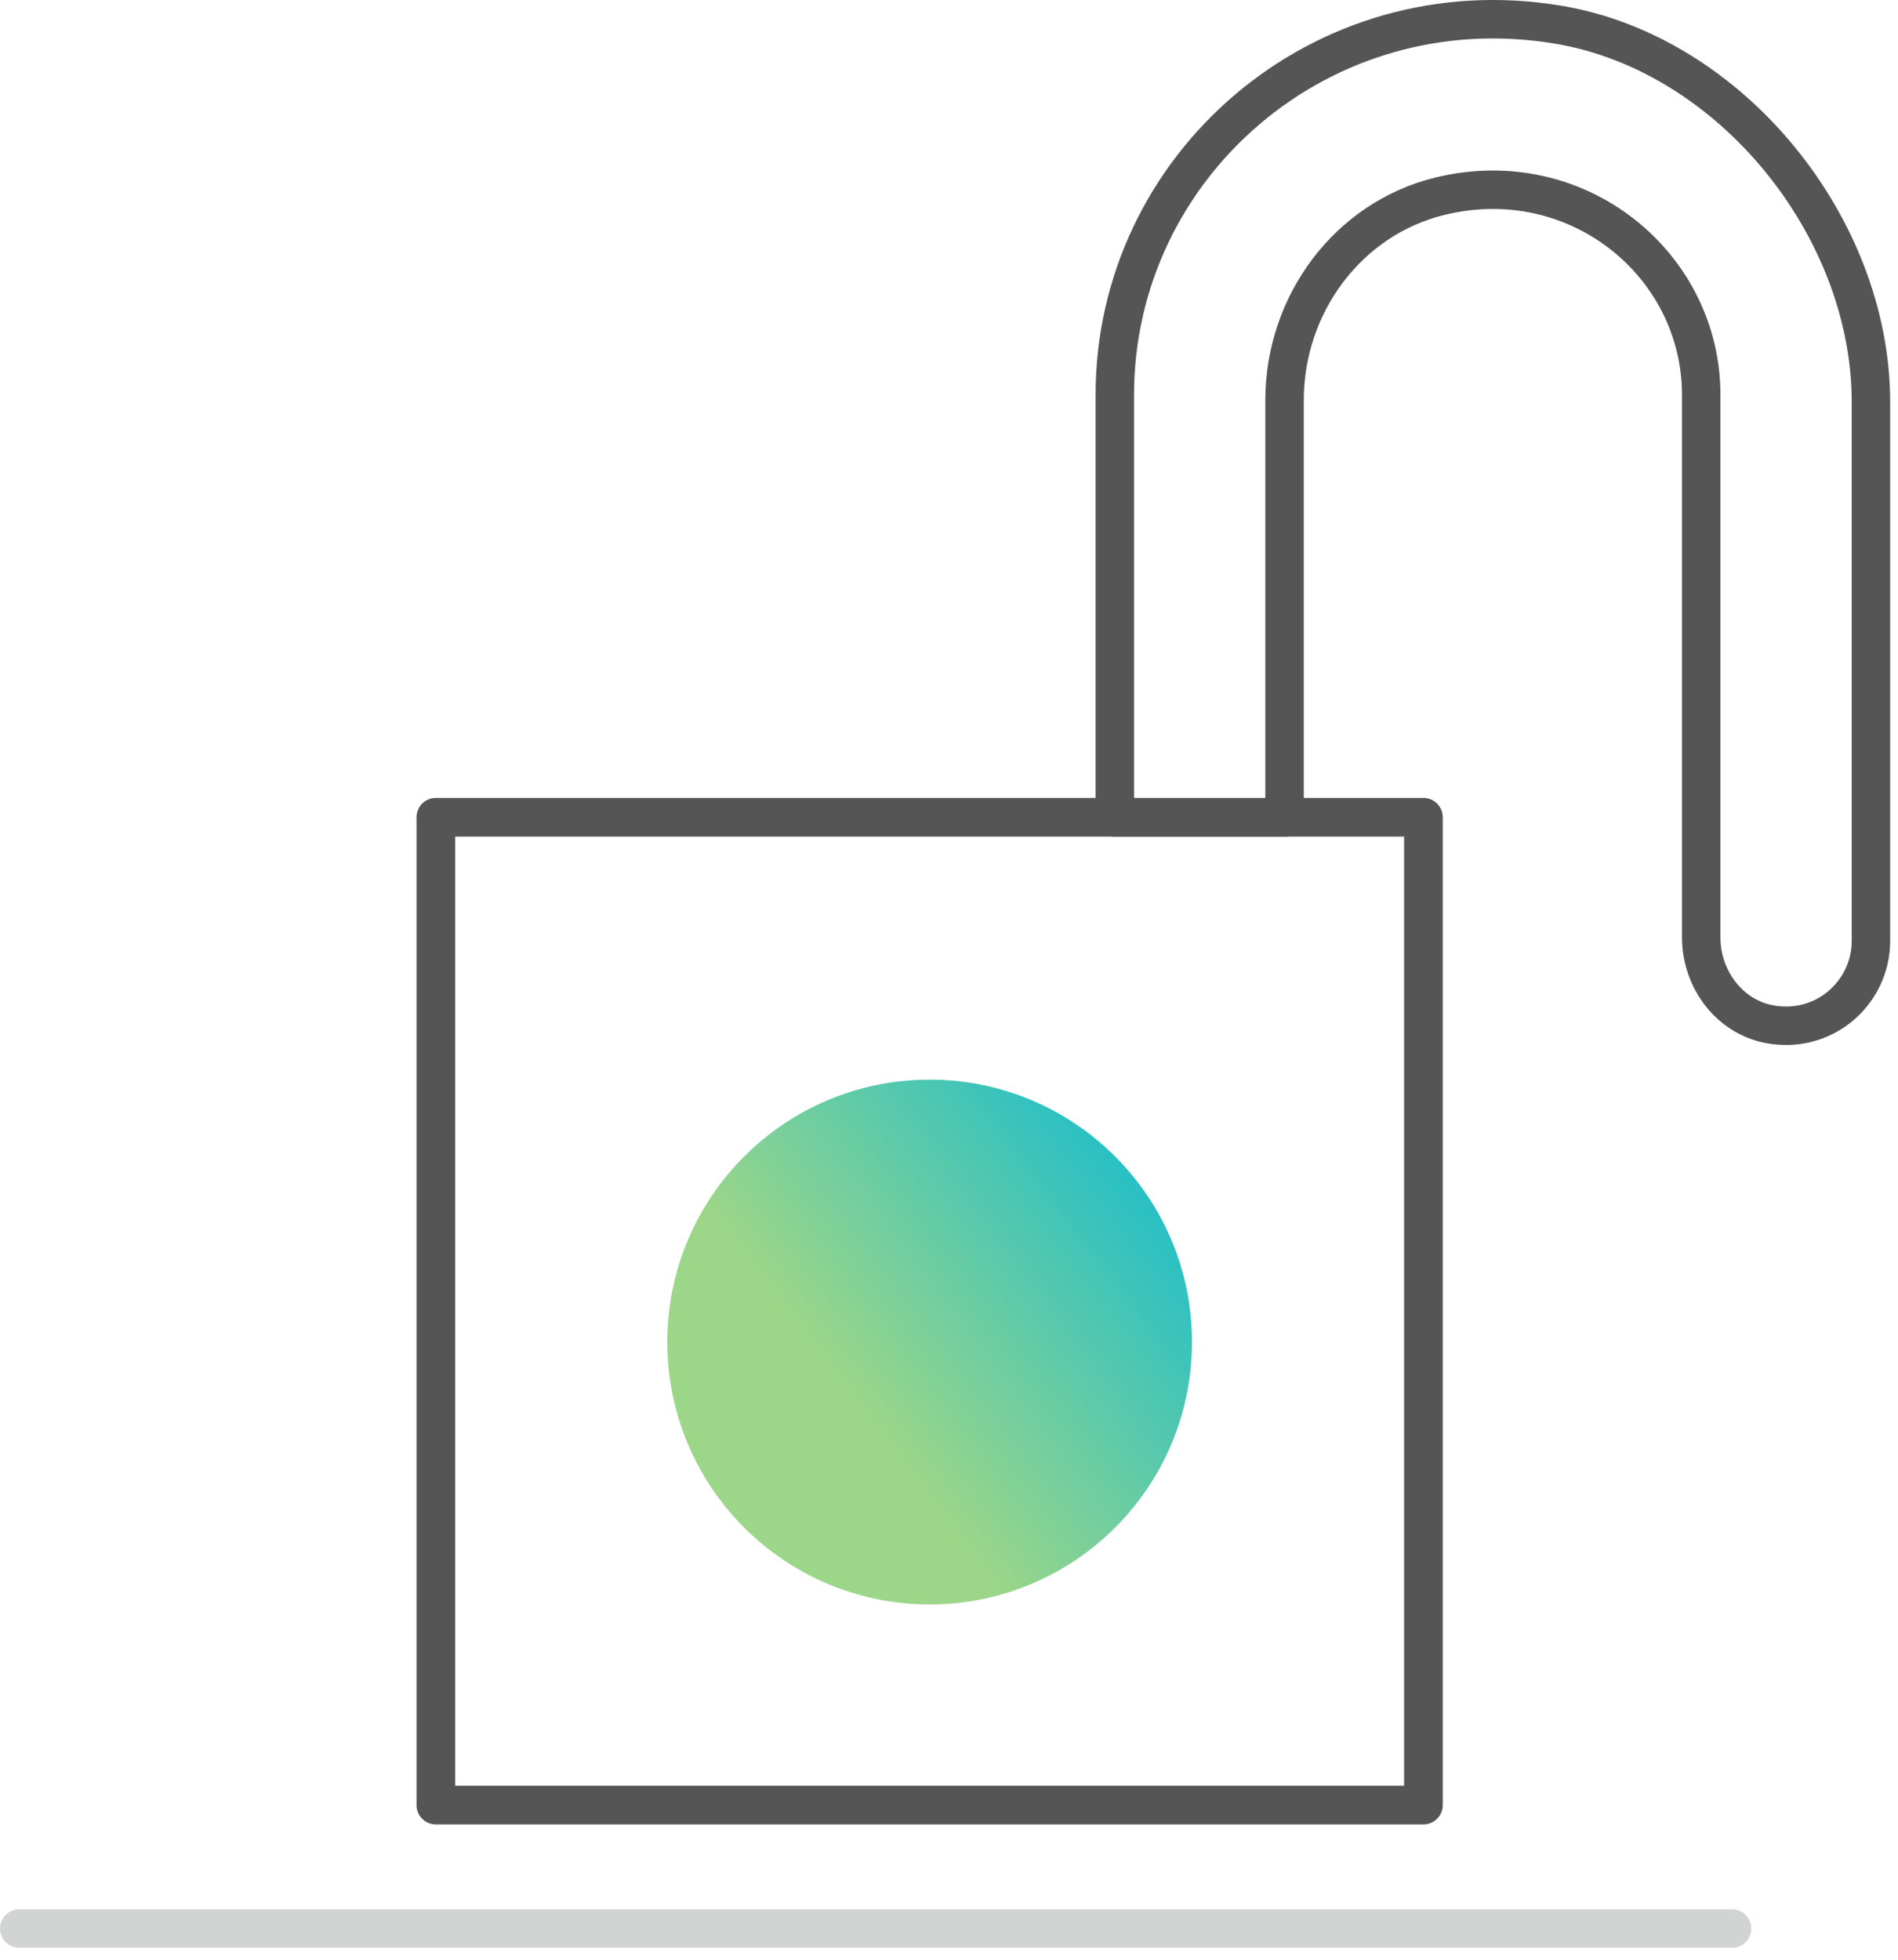 <?xml version="1.0" encoding="UTF-8"?>
<svg width="123px" height="127px" viewBox="0 0 123 127" version="1.1" xmlns="http://www.w3.org/2000/svg" xmlns:xlink="http://www.w3.org/1999/xlink">
    <!-- Generator: Sketch 47.1 (45422) - http://www.bohemiancoding.com/sketch -->
    <title>smol-lock</title>
    <desc>Created with Sketch.</desc>
    <defs>
        <linearGradient x1="26.299%" y1="50%" x2="82.934%" y2="7.02%" id="linearGradient-1">
            <stop stop-color="#9CD688" offset="0%"></stop>
            <stop stop-color="#25BFC7" offset="100%"></stop>
        </linearGradient>
        <polygon id="path-2" points="0 127 122.492 127 122.492 0.806 0 0.806"></polygon>
    </defs>
    <g id="Page-1" stroke="none" stroke-width="1" fill="none" fill-rule="evenodd">
        <g id="smol-lock" transform="translate(0, -1)">
            <path d="M1.246,125.948 L112.246,125.948" id="Stroke-1" stroke="#D2D3D3" stroke-width="2.492" stroke-linecap="round" stroke-linejoin="round" stroke-dasharray="112.349,5.617,0,0.562,0,5.617"></path>
            <path d="M43.246,87.948 C43.246,97.337 50.857,104.948 60.246,104.948 L60.246,104.948 C69.635,104.948 77.246,97.337 77.246,87.948 L77.246,87.948 C77.246,78.559 69.635,70.948 60.246,70.948 L60.246,70.948 C50.857,70.948 43.246,78.559 43.246,87.948" id="Fill-3" fill="url(#linearGradient-1)"></path>
            <g id="Group-9" transform="translate(0, 0.194)">
                <path d="M101.005,2.41 C85.625,-0.177 72.246,11.578 72.246,26.378 L72.246,53.764 L83.246,53.764 L83.246,26.722 C83.246,20.548 87.335,14.969 93.334,13.513 C102.246,11.349 110.246,17.963 110.246,26.378 L110.246,61.539 C110.246,64.194 112.024,66.641 114.628,67.154 C118.156,67.848 121.246,65.168 121.246,61.764 L121.246,26.851 C121.246,15.52 112.179,4.29 101.005,2.41 Z" id="Stroke-5" stroke="#565556" stroke-width="2.492" stroke-linecap="round" stroke-linejoin="round"></path>
                <mask id="mask-3" fill="white">
                    <use xlink:href="#path-2"></use>
                </mask>
                <g id="Clip-8"></g>
                <polygon id="Stroke-7" stroke="#565556" stroke-width="2.506" stroke-linecap="round" stroke-linejoin="round" mask="url(#mask-3)" points="28.246 117.754 92.246 117.754 92.246 53.754 28.246 53.754"></polygon>
            </g>
        </g>
    </g>
</svg>